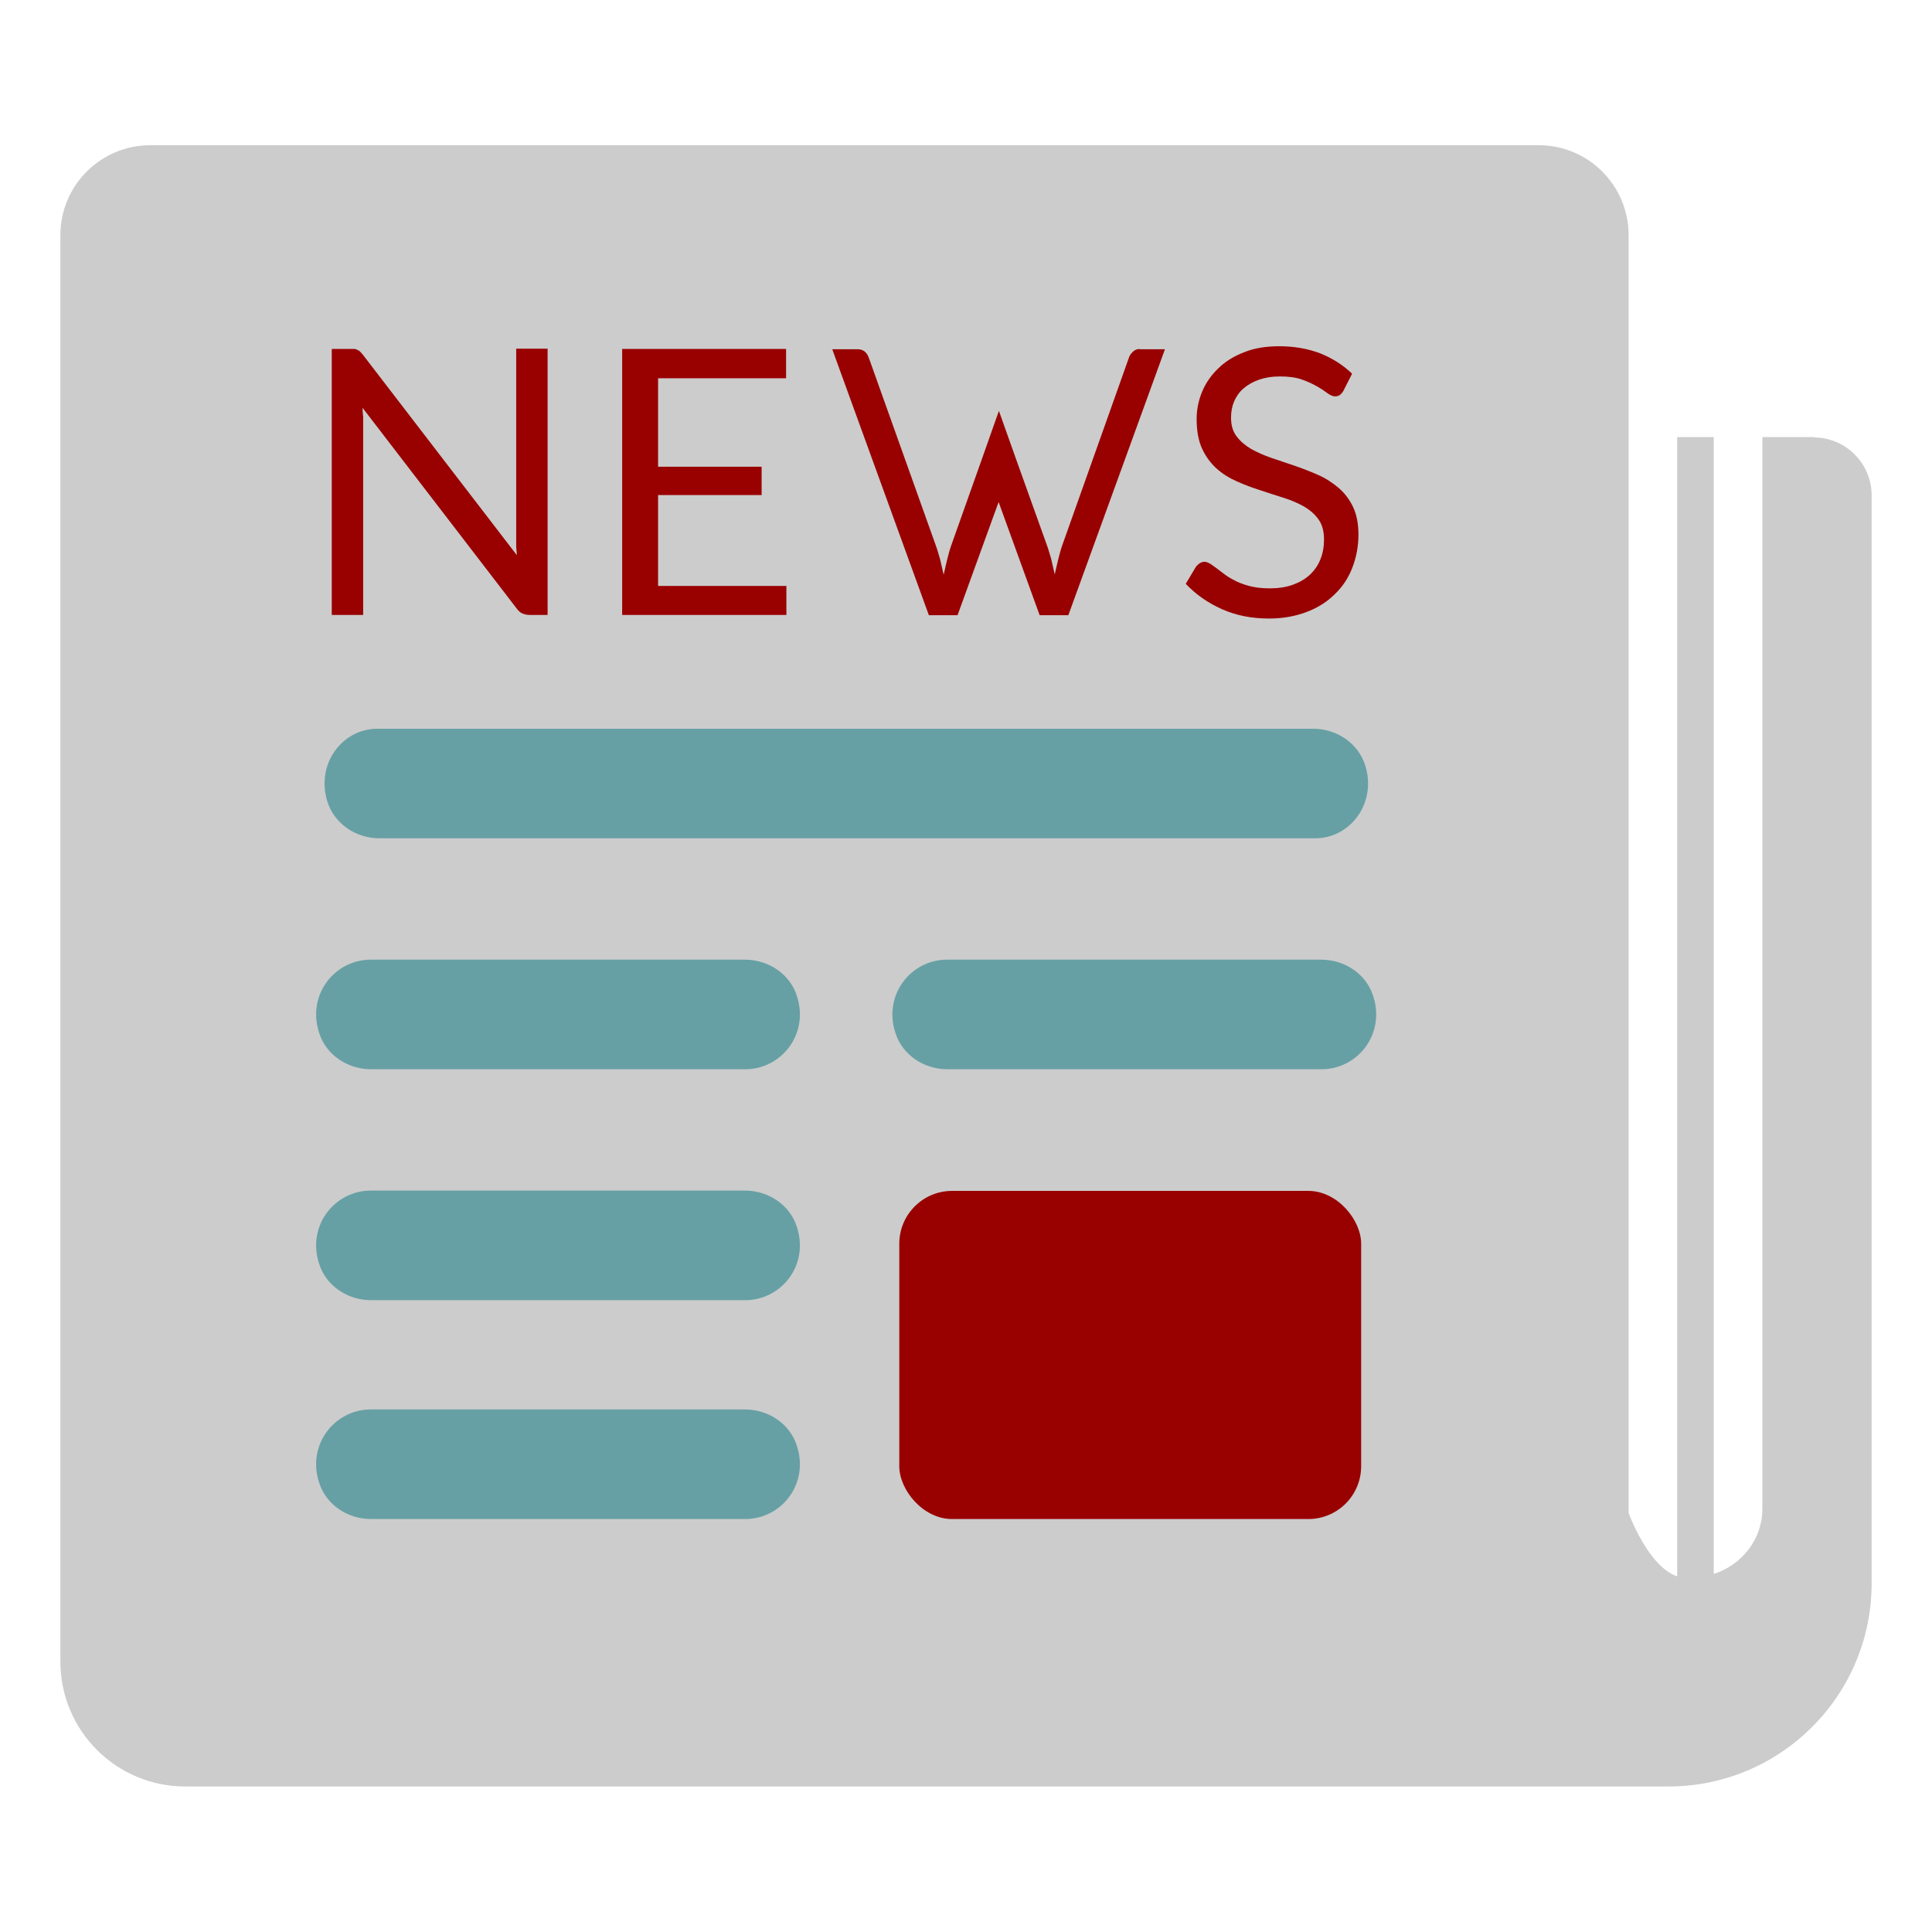 <?xml version="1.0" encoding="UTF-8"?><svg id="Design_64_px" xmlns="http://www.w3.org/2000/svg" viewBox="0 0 64 64"><defs><style>.cls-1{fill:#67a0a4;}.cls-2{fill:#900;}.cls-3{fill:#ccc;}</style></defs><path class="cls-3" d="M60.08,14.48h-1.7V49.99c0,1-.68,1.85-1.61,2.15V14.48h-1.21V52.22c-.97-.33-1.61-2.1-1.61-2.1V7.79c0-1.64-1.33-2.98-2.98-2.98H4.98c-1.64,0-2.98,1.33-2.98,2.98V55.04c0,2.29,1.85,4.14,4.14,4.14H55.27c3.71,0,6.73-3.01,6.73-6.73V16.41c0-1.06-.86-1.92-1.92-1.92Z"/><path class="cls-1" d="M24.69,50.32H12.29c-.77,0-1.49-.47-1.72-1.21-.41-1.26,.52-2.42,1.71-2.42h12.4c.77,0,1.49,.47,1.72,1.21,.41,1.26-.52,2.42-1.71,2.42Z"/><path class="cls-1" d="M24.69,43.07H12.29c-.77,0-1.49-.47-1.72-1.21-.41-1.26,.52-2.42,1.71-2.42h12.4c.77,0,1.49,.47,1.72,1.21,.41,1.26-.52,2.42-1.71,2.42Z"/><path class="cls-1" d="M24.69,35.42H12.29c-.77,0-1.49-.47-1.72-1.21-.41-1.26,.52-2.42,1.71-2.42h12.4c.77,0,1.49,.47,1.72,1.21,.41,1.26-.52,2.42-1.71,2.42Z"/><path class="cls-1" d="M43.78,35.42h-12.4c-.77,0-1.49-.47-1.72-1.21-.41-1.26,.52-2.42,1.71-2.42h12.4c.77,0,1.49,.47,1.72,1.21,.41,1.26-.52,2.42-1.71,2.42Z"/><path class="cls-1" d="M43.56,27.77H12.57c-.78,0-1.5-.48-1.73-1.23-.38-1.25,.51-2.4,1.66-2.4h31c.78,0,1.5,.48,1.73,1.23,.38,1.25-.51,2.4-1.66,2.4Z"/><rect class="cls-2" x="29.79" y="39.45" width="15.3" height="10.87" rx="1.75" ry="1.75"/><path class="cls-2" d="M26.05,19.4v.97h-5.44V11.56h5.43v.97h-4.24v2.93h3.43v.94h-3.43v3.01h4.24Z"/><path class="cls-2" d="M18.14,11.56v8.81h-.6c-.09,0-.17-.02-.24-.05s-.13-.09-.19-.17l-5.1-6.64c0,.1,.01,.2,.02,.3,0,.1,0,.19,0,.28v6.28h-1.04V11.56h.61c.05,0,.1,0,.14,0s.07,.02,.1,.03c.03,.01,.06,.03,.09,.06,.03,.03,.06,.06,.09,.1l5.1,6.64c0-.11-.02-.21-.02-.31,0-.1,0-.2,0-.29v-6.24h1.04Z"/><path class="cls-2" d="M44.51,12.94c-.04,.06-.08,.11-.12,.14-.04,.03-.1,.05-.16,.05-.07,0-.15-.03-.25-.1-.09-.07-.21-.15-.35-.23-.14-.08-.31-.16-.51-.23-.2-.07-.44-.1-.72-.1-.27,0-.5,.04-.7,.11s-.37,.17-.51,.29c-.14,.12-.24,.27-.31,.43-.07,.17-.1,.34-.1,.54,0,.25,.06,.45,.18,.61s.28,.3,.48,.42c.2,.11,.42,.21,.68,.3s.51,.17,.77,.26c.26,.09,.52,.19,.77,.3,.25,.11,.48,.26,.68,.43,.2,.17,.36,.38,.48,.63,.12,.25,.18,.56,.18,.92,0,.39-.07,.75-.2,1.09s-.32,.63-.58,.88c-.25,.25-.56,.45-.93,.59-.37,.14-.78,.22-1.25,.22-.57,0-1.09-.1-1.56-.31-.47-.21-.87-.49-1.2-.84l.34-.57s.07-.08,.12-.11c.05-.03,.1-.05,.16-.05,.05,0,.11,.02,.18,.06,.07,.04,.14,.1,.23,.16,.09,.07,.18,.14,.29,.22,.11,.08,.24,.15,.38,.22,.14,.06,.3,.12,.48,.16,.18,.04,.38,.06,.61,.06,.28,0,.54-.04,.76-.12,.22-.08,.41-.19,.56-.33s.27-.31,.35-.51c.08-.2,.12-.42,.12-.66,0-.27-.06-.49-.18-.66s-.28-.31-.48-.43c-.2-.11-.42-.21-.68-.29-.25-.08-.51-.16-.77-.25-.26-.08-.52-.18-.77-.29-.25-.11-.48-.25-.68-.43-.2-.18-.36-.4-.48-.66-.12-.26-.18-.59-.18-.98,0-.31,.06-.61,.18-.9,.12-.29,.3-.55,.53-.77,.23-.23,.52-.41,.86-.54,.34-.14,.73-.2,1.17-.2,.49,0,.94,.08,1.34,.23,.4,.16,.76,.38,1.07,.68l-.29,.57Z"/><path class="cls-2" d="M37.76,11.56c-.09,0-.17,.03-.23,.09-.06,.06-.11,.12-.13,.19l-2.21,6.22c-.05,.14-.09,.29-.13,.45-.04,.16-.08,.34-.12,.52-.04-.18-.08-.35-.12-.52-.05-.16-.09-.32-.14-.45l-1.05-2.93-.54-1.52-.54,1.53-1.04,2.93c-.05,.14-.09,.29-.13,.45-.04,.16-.08,.34-.12,.52-.04-.18-.08-.35-.12-.52-.05-.16-.09-.32-.14-.45l-2.22-6.22c-.03-.08-.07-.15-.13-.2-.06-.05-.14-.08-.23-.08h-.85l3.2,8.81h.95l1.36-3.75,1.36,3.75h.95l3.2-8.81h-.85Z"/></svg>
